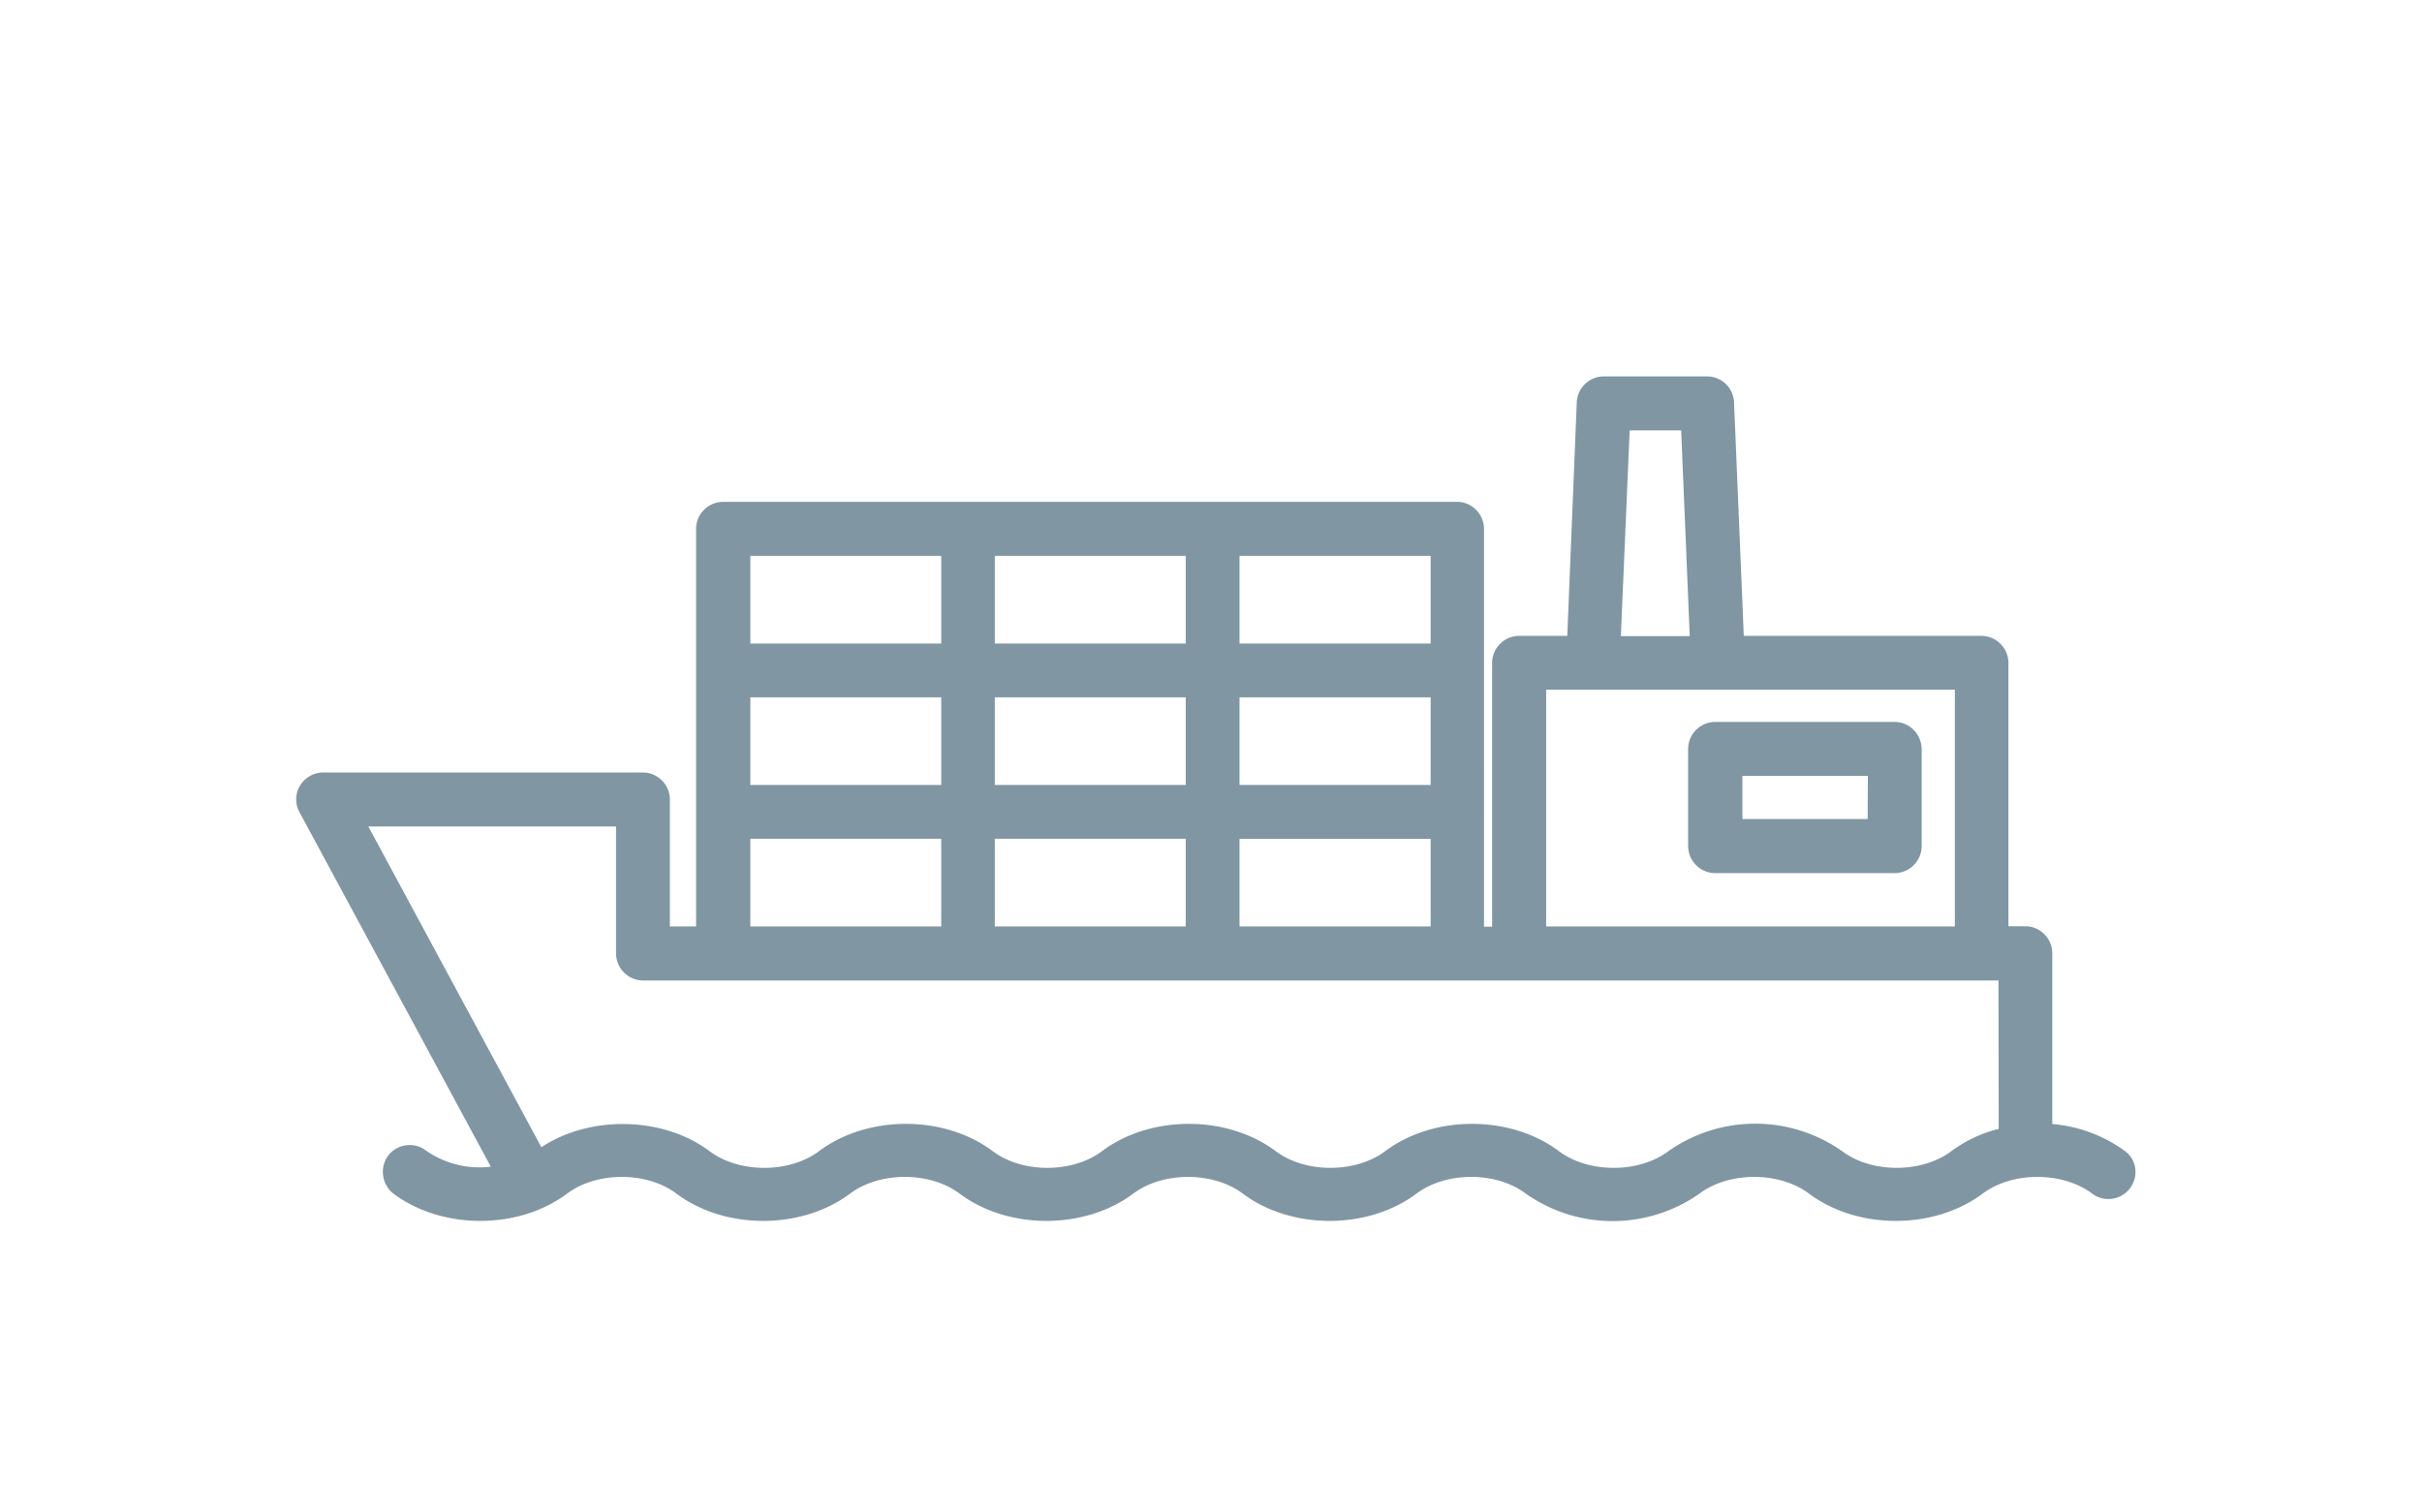 <svg version="1.1" id="_レイヤー_2" xmlns="http://www.w3.org/2000/svg" x="0" y="0" viewBox="0 0 104.42 65.21" xml:space="preserve"><style>.st0{fill:#8096a3}</style><switch><g><g id="レイヤー_2_00000052082290390606347390000017865756305701535930_"><g id="レイヤー_4"><path class="st0" d="M91.62 49.64a6.184 6.184 0 00-3.14-1.17v-7.36c0-.64-.52-1.17-1.17-1.17h-.72V28.59c0-.64-.52-1.17-1.17-1.17H75.18l-.42-10.08c-.03-.62-.54-1.11-1.17-1.11h-4.44c-.62 0-1.14.49-1.17 1.11l-.41 10.08H65.5c-.64 0-1.17.52-1.17 1.17v11.37h-.35V22.81c0-.64-.52-1.17-1.17-1.17H31.18c-.64 0-1.17.52-1.17 1.17v17.14h-1.13v-5.47c0-.64-.52-1.17-1.17-1.17H13.94c-.64 0-1.17.52-1.17 1.16 0 .19.05.38.14.55l8.25 15.29a4.04 4.04 0 01-2.8-.7c-.51-.39-1.25-.28-1.63.23-.18.25-.26.56-.21.86.04.3.2.58.44.77 2.1 1.57 5.39 1.57 7.49 0 1.28-.96 3.44-.96 4.71 0 2.1 1.57 5.39 1.57 7.49 0 1.28-.96 3.44-.96 4.72 0 2.1 1.57 5.39 1.57 7.49 0 1.28-.96 3.44-.96 4.72 0 2.1 1.57 5.39 1.57 7.49 0 1.28-.96 3.44-.96 4.71 0a6.51 6.51 0 007.49 0c1.28-.96 3.44-.96 4.72 0 2.1 1.57 5.39 1.57 7.49 0 1.28-.96 3.44-.96 4.72 0 .51.39 1.25.28 1.63-.23s.3-1.22-.21-1.6zM70.26 18.56h2.22l.37 8.87h-2.97l.38-8.87zm-3.6 11.18h17.62v10.21H66.66V29.74zm-13.22-5.77h8.24v3.78h-8.24v-3.78zm0 6.1h8.24v3.78h-8.24v-3.78zm0 6.1h8.24v3.78h-8.24v-3.78zm-10.55-12.2h8.23v3.78h-8.23v-3.78zm0 6.1h8.23v3.78h-8.23v-3.78zm0 6.1h8.23v3.78h-8.23v-3.78zm-10.54-12.2h8.23v3.78h-8.23v-3.78zm0 6.1h8.23v3.78h-8.23v-3.78zm0 6.1h8.23v3.78h-8.23v-3.78zm53.82 12.51c-.74.18-1.43.51-2.04.96-1.28.96-3.44.96-4.71 0a6.51 6.51 0 00-7.49 0c-1.28.96-3.44.96-4.72 0-2.1-1.57-5.39-1.57-7.49 0-1.28.96-3.44.96-4.72 0-2.1-1.57-5.39-1.57-7.49 0-1.28.96-3.44.96-4.71 0-2.1-1.57-5.39-1.57-7.49 0-1.28.96-3.44.96-4.72 0-2-1.5-5.15-1.56-7.25-.17l-7.46-13.83h10.68v5.47c0 .64.52 1.17 1.17 1.17h58.43l.01 6.4z"/><path class="st0" d="M81.68 31.13h-7.73c-.64 0-1.17.52-1.17 1.17v4.18c0 .64.52 1.17 1.17 1.17h7.73c.64 0 1.17-.52 1.17-1.17V32.3c-.01-.65-.53-1.17-1.17-1.17zm-1.16 4.19h-5.4v-1.86h5.41l-.01 1.86z"/></g></g></g></switch></svg>